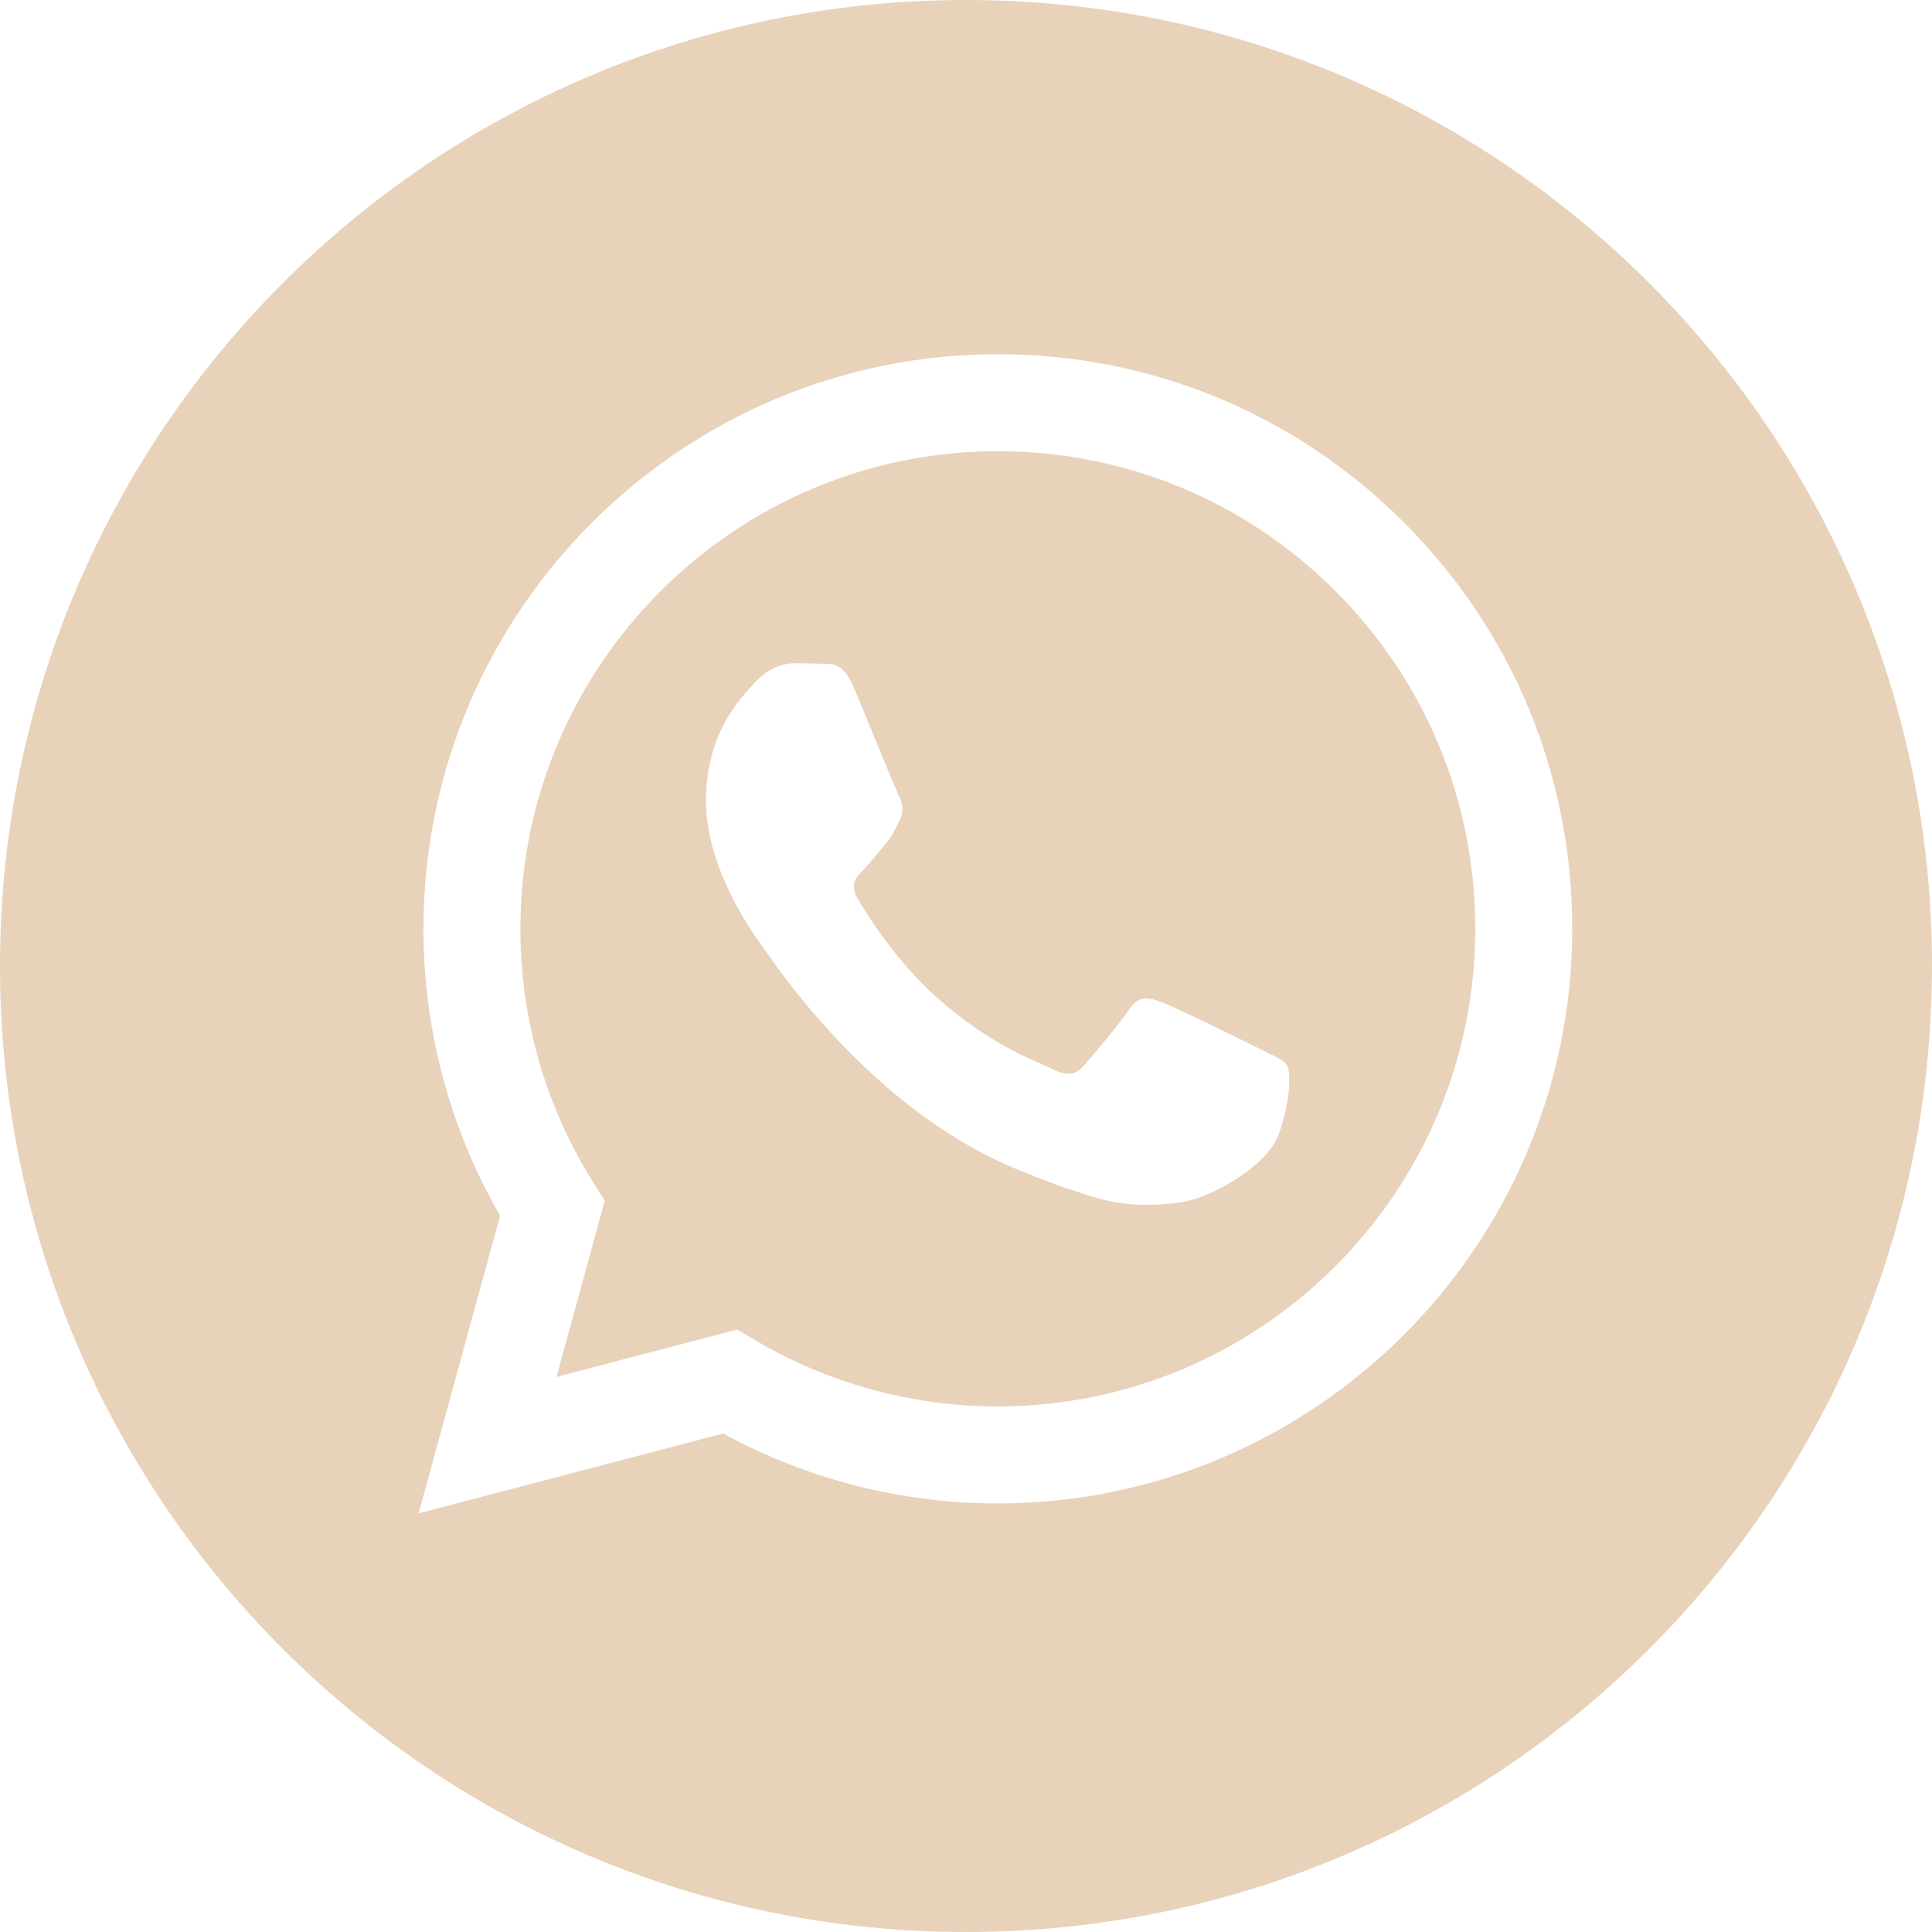 <?xml version="1.0" encoding="UTF-8"?> <svg xmlns="http://www.w3.org/2000/svg" width="48" height="48" viewBox="0 0 48 48" fill="none"> <path fill-rule="evenodd" clip-rule="evenodd" d="M24 48C10.745 48 0 37.255 0 24C0 10.745 10.745 0 24 0C37.255 0 48 10.745 48 24C48 37.255 37.255 48 24 48ZM24.791 37.352C32.66 37.349 39.059 30.948 39.062 23.081C39.064 19.268 37.581 15.683 34.886 12.985C32.192 10.288 28.609 8.802 24.791 8.8C16.925 8.8 10.523 15.202 10.52 23.07C10.519 25.585 11.176 28.041 12.425 30.205L10.4 37.6L17.965 35.615C20.05 36.752 22.397 37.352 24.785 37.352H24.791Z" fill="#E9D2BA"></path> <path fill-rule="evenodd" clip-rule="evenodd" d="M18.316 33.032L13.826 34.209L15.025 29.832L14.743 29.383C13.555 27.495 12.928 25.312 12.929 23.071C12.932 16.531 18.253 11.21 24.796 11.21C27.964 11.211 30.942 12.447 33.182 14.689C35.421 16.931 36.654 19.911 36.653 23.08C36.65 29.621 31.329 34.942 24.791 34.942H24.786C22.658 34.941 20.57 34.369 18.749 33.289L18.316 33.032ZM31.981 26.475C31.892 26.326 31.654 26.237 31.297 26.058C30.941 25.88 29.188 25.017 28.861 24.898C28.534 24.779 28.296 24.72 28.058 25.076C27.821 25.433 27.137 26.237 26.929 26.475C26.721 26.713 26.513 26.742 26.157 26.564C25.8 26.386 24.651 26.009 23.289 24.794C22.229 23.849 21.514 22.681 21.305 22.324C21.098 21.967 21.283 21.774 21.462 21.596C21.622 21.436 21.819 21.18 21.997 20.971C22.175 20.763 22.235 20.614 22.353 20.377C22.472 20.139 22.413 19.93 22.324 19.752C22.235 19.573 21.521 17.818 21.224 17.104C20.935 16.409 20.641 16.503 20.422 16.492C20.214 16.482 19.976 16.479 19.738 16.479C19.501 16.479 19.114 16.569 18.788 16.926C18.461 17.283 17.54 18.145 17.54 19.9C17.54 21.656 18.817 23.351 18.996 23.589C19.174 23.827 21.51 27.429 25.087 28.974C25.938 29.341 26.602 29.56 27.12 29.725C27.974 29.996 28.752 29.958 29.366 29.866C30.051 29.764 31.476 29.003 31.773 28.171C32.07 27.337 32.07 26.623 31.981 26.475Z" fill="#E9D2BA"></path> </svg> 